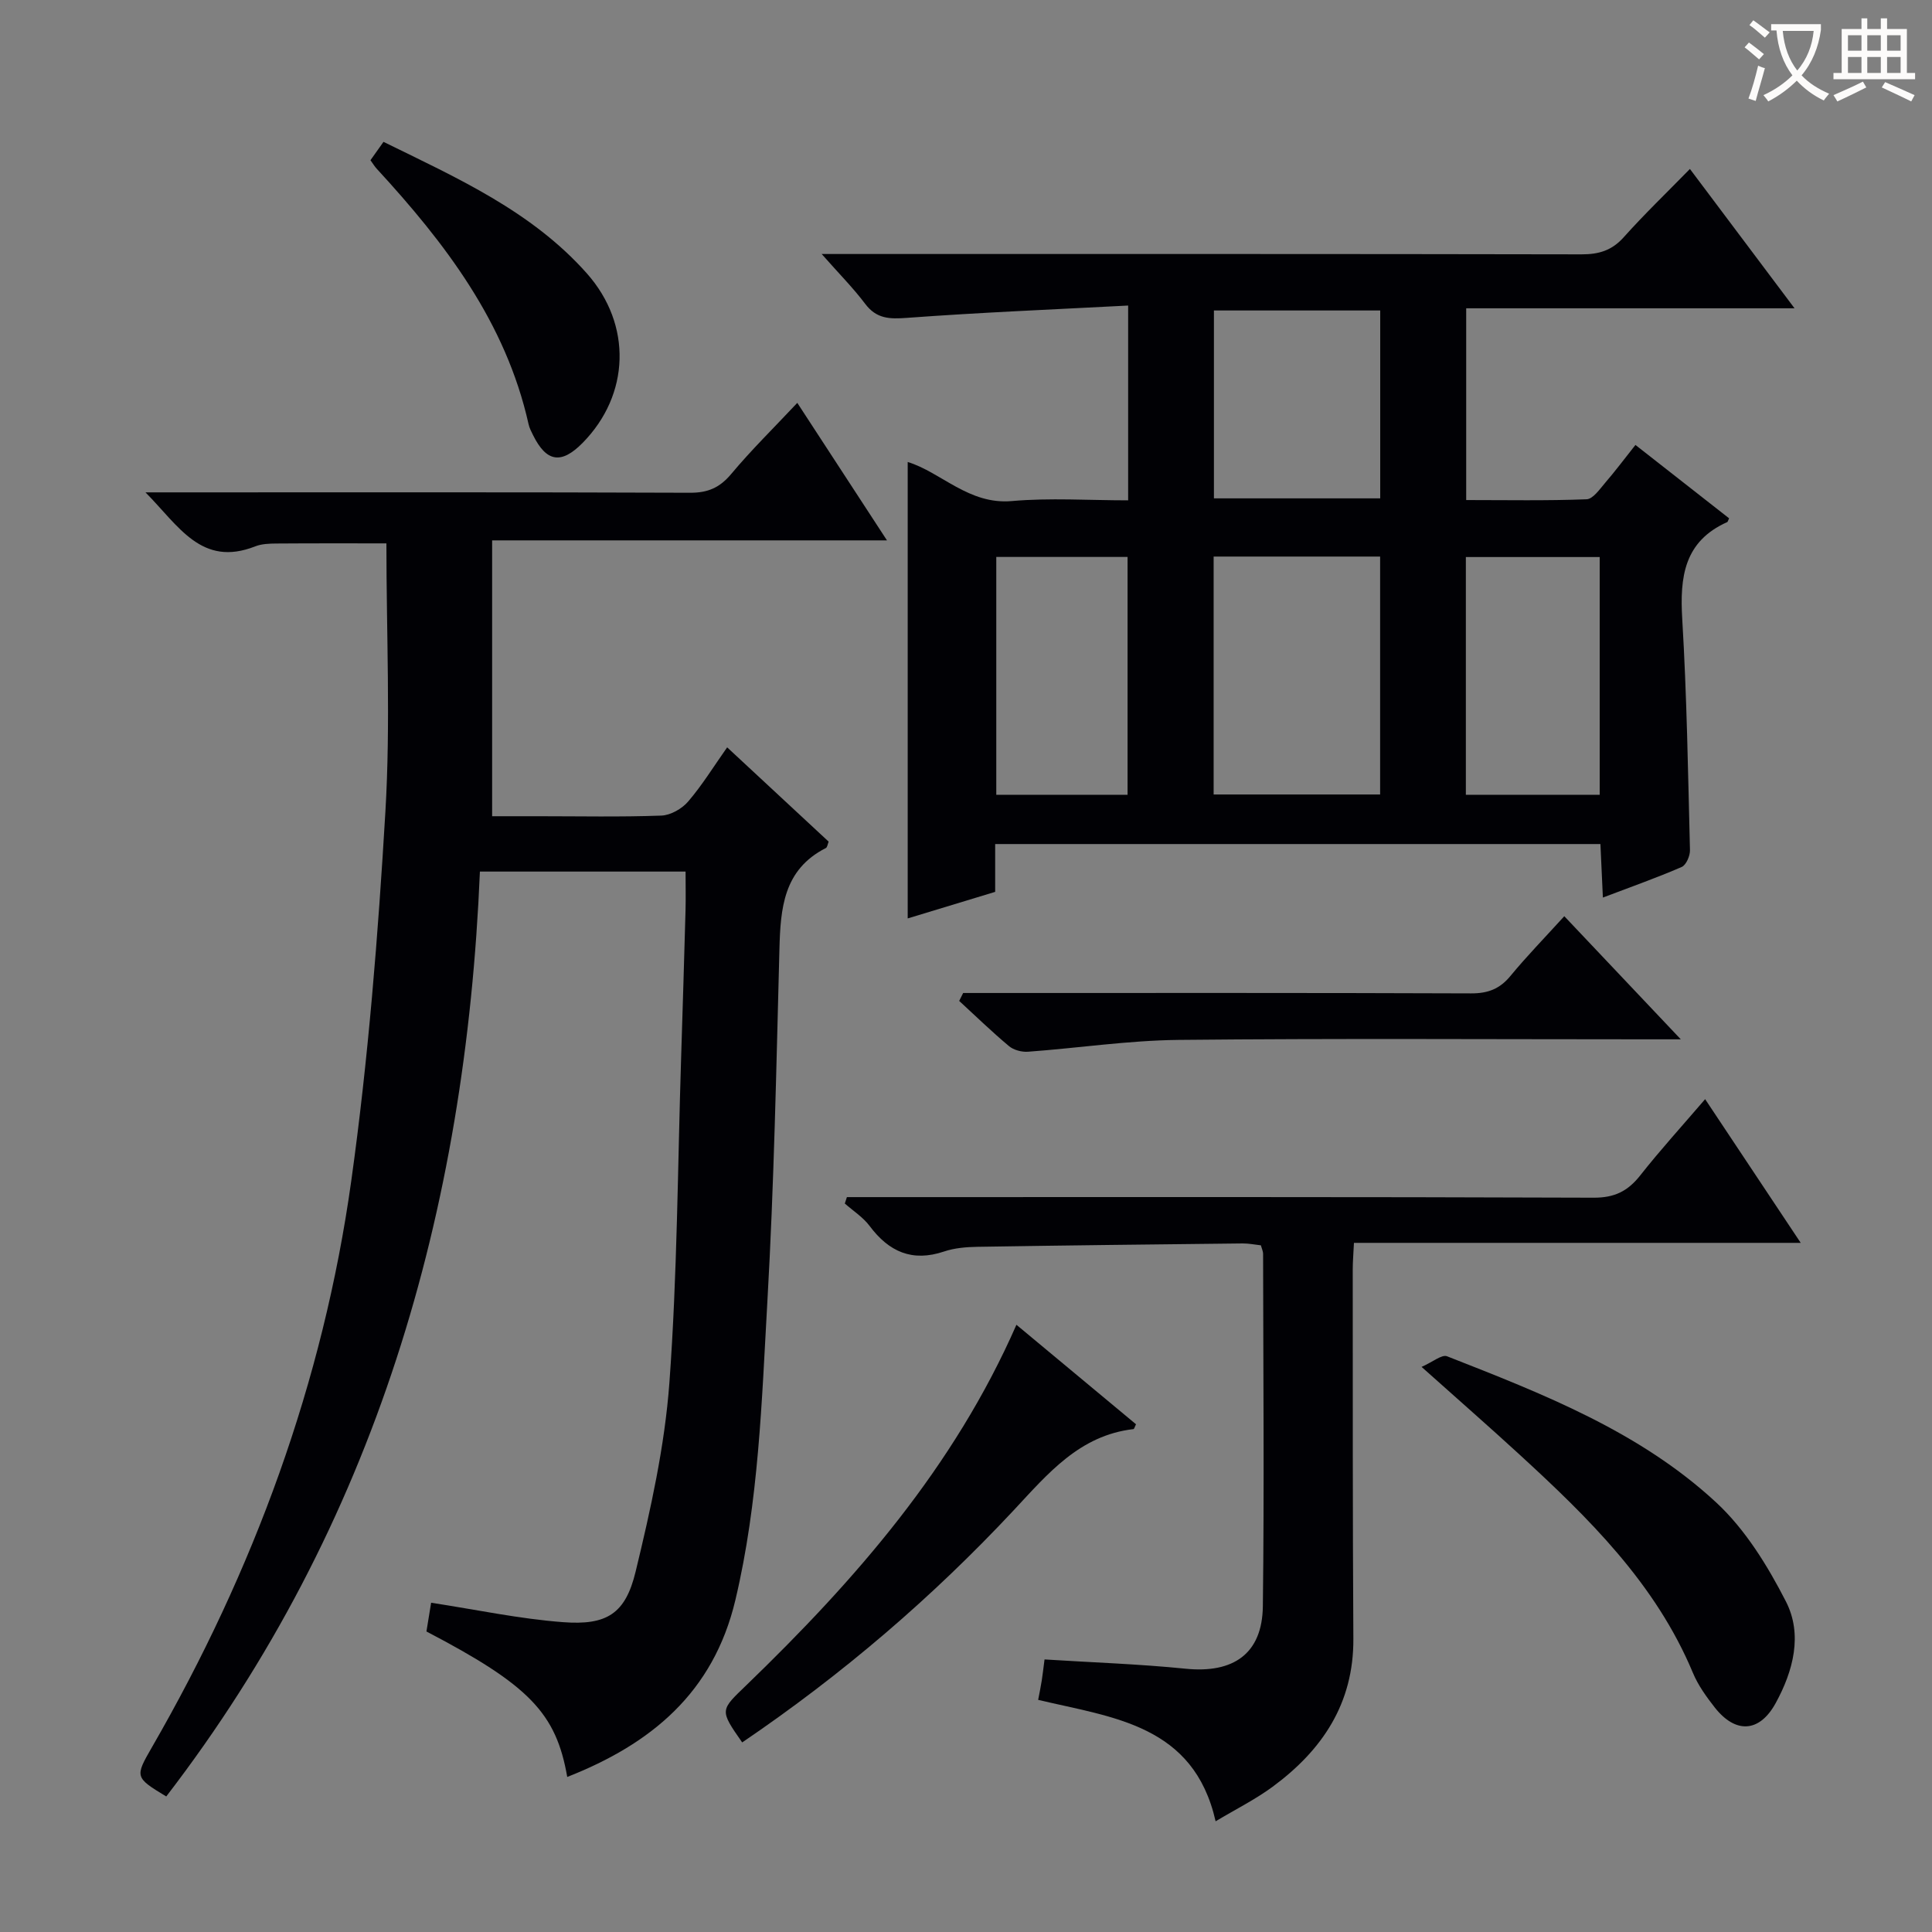 <svg enable-background="new 0 0 400 400" viewBox="0 0 400 400" xmlns="http://www.w3.org/2000/svg"><rect x="0" y="0" width="400" height="400" fill="#808080" stroke="none"/><g fill="#010105"><path d="m99.36 180.45c-2.94 70.41-21.63 135.14-64.94 191.49-6.54-3.96-6.5-4.05-2.93-10.25 21.05-36.51 35.42-75.51 41.24-117.24 3.53-25.3 5.55-50.86 7.06-76.37 1.09-18.38.21-36.88.21-55.58-7.26 0-15-.03-22.74.03-1.48.01-3.08.06-4.42.59-11.13 4.37-15.83-4.23-22.72-11.18h6.31c35.49 0 70.98-.06 106.47.08 3.7.01 6.13-1.07 8.5-3.9 4.14-4.95 8.76-9.48 13.67-14.71 6.16 9.44 12.09 18.54 18.57 28.47-27.55 0-54.22 0-81.75 0v57.11h9.54c8.5 0 17 .18 25.49-.13 1.92-.07 4.27-1.41 5.55-2.91 2.91-3.39 5.27-7.24 8.08-11.22 7.09 6.59 14.02 13.02 21.01 19.52-.21.52-.27 1.17-.58 1.33-8.79 4.46-9.39 12.5-9.61 21-.64 24.28-1.11 48.58-2.49 72.83-1.17 20.7-1.79 41.48-6.63 61.87-4.56 19.2-17.47 29.8-34.81 36.62-2.3-13.23-7.87-19-29.15-30.12.34-2.06.69-4.24.97-5.95 9.35 1.43 18.27 3.34 27.29 4.02 9.08.69 12.94-1.72 15.05-10.47 3.11-12.85 6.02-25.94 6.99-39.08 1.64-22.38 1.71-44.88 2.43-67.32.32-10.14.63-20.28.91-30.43.07-2.61.01-5.23.01-8.1-14.35 0-28.12 0-42.58 0z"/><path d="m187.93 190.15c0-31.78 0-63.13 0-94.5 6.9 2.1 12.63 8.88 21.56 8.09 7.89-.7 15.89-.15 24.08-.15 0-13.42 0-26.17 0-40.33-15.41.81-30.62 1.43-45.79 2.55-3.62.27-6.31.21-8.66-2.91-2.46-3.27-5.37-6.19-9-10.31h6.86c50.15 0 100.3-.03 150.45.07 3.6.01 6.3-.8 8.76-3.56 4.2-4.7 8.76-9.08 13.69-14.12 7.29 9.72 14.2 18.92 21.66 28.85-23.16 0-45.38 0-67.98 0v39.7c8.36 0 16.65.16 24.92-.16 1.34-.05 2.73-2.1 3.87-3.43 2.06-2.39 3.96-4.92 6.25-7.82 6.54 5.12 12.99 10.18 19.39 15.19-.23.49-.27.72-.38.78-8.95 3.99-9.84 11.38-9.32 20.07.95 15.92 1.2 31.89 1.6 47.85.03 1.19-.79 3.09-1.72 3.49-5.14 2.23-10.44 4.1-16.31 6.33-.18-4.01-.34-7.39-.51-11.08-41.9 0-83.45 0-125.31 0v9.9c-6.3 1.91-12.37 3.76-18.11 5.5zm63.34-74.92v49.26h34.47c0-16.57 0-32.8 0-49.26-11.52 0-22.77 0-34.47 0zm79.93 49.32c0-16.6 0-32.94 0-49.22-9.47 0-18.53 0-27.71 0v49.22zm-45.44-100.27c-11.85 0-23.1 0-34.43 0v38.9h34.43c0-13.17 0-25.93 0-38.9zm-52.31 100.27c0-16.85 0-33.06 0-49.24-9.29 0-18.19 0-27.18 0v49.24z"/><path d="m353.03 227.57c6.71 10.08 12.93 19.43 19.79 29.75-31.46 0-61.82 0-92.5 0-.1 2.25-.25 3.86-.25 5.47.02 25.5-.03 51 .13 76.49.08 13.4-6.44 23.07-16.72 30.65-3.57 2.63-7.61 4.64-11.8 7.15-4.53-20.03-21.27-21.46-36.74-25.14.29-1.52.55-2.77.75-4.04.18-1.14.3-2.29.57-4.33 9.76.62 19.52.94 29.22 1.92 9.89 1 15.86-3.1 15.98-12.94.3-24.33.08-48.66.05-72.99 0-.47-.24-.94-.46-1.73-1.21-.13-2.49-.4-3.76-.39-18.32.2-36.63.4-54.94.7-2.31.04-4.73.24-6.89.97-6.6 2.22-11.41.06-15.41-5.28-1.36-1.82-3.4-3.12-5.14-4.65.14-.44.29-.89.43-1.33h5.61c49.66 0 99.33-.07 148.99.12 4.35.02 7.08-1.36 9.65-4.61 4.12-5.23 8.59-10.14 13.44-15.79z"/><path d="m294.32 283c2.31-1.01 4.19-2.62 5.27-2.2 19.83 7.78 39.85 15.56 55.73 30.27 6.02 5.58 10.65 13.11 14.44 20.51 3.5 6.84 1.52 14.38-2.13 21.04-3.34 6.09-8.29 6.39-12.62.88-1.73-2.21-3.44-4.58-4.51-7.15-7.73-18.52-21.62-32.1-36-45.29-6.23-5.72-12.61-11.29-20.18-18.06z"/><path d="m153.66 360.75c-4.75-6.81-4.56-6.61.95-11.93 22.47-21.71 42.87-45 55.83-74.54 8.38 6.97 16.6 13.81 24.76 20.6-.27.53-.37.98-.53 1-11.18 1.3-17.71 9.22-24.77 16.78-16.85 18.03-35.51 34.03-56.24 48.09z"/><path d="m199.41 205.59h5.82c33.12 0 66.24-.05 99.36.08 3.48.01 5.93-.93 8.14-3.62 3.38-4.1 7.1-7.91 11.14-12.36 7.84 8.29 15.5 16.37 24.12 25.49-3.12 0-4.86 0-6.6 0-32.46 0-64.91-.21-97.37.12-10.4.11-20.79 1.69-31.19 2.45-1.3.09-2.97-.35-3.94-1.17-3.55-2.97-6.88-6.21-10.3-9.35.28-.54.55-1.09.82-1.64z"/><path d="m76.7 33.17c.86-1.21 1.69-2.38 2.7-3.8 15.26 7.49 30.66 14.35 42.09 27.22 9.46 10.66 8.91 25.17-.85 35.09-4.41 4.49-7.5 4.02-10.27-1.58-.37-.74-.77-1.5-.94-2.3-4.71-21.05-17.24-37.44-31.43-52.86-.44-.47-.77-1.04-1.3-1.77z"/></g><path d="m362.1 8.8c1.1.8 2.1 1.6 3.1 2.4l-1 1.1c-1.3-1.1-2.3-2-3-2.5zm1.9 4.8c.5.2.9.4 1.4.5-.6 2.3-1.3 4.5-1.9 6.8l-1.5-.5c.8-2.1 1.4-4.3 2-6.8zm-1-9.4c1.3.9 2.4 1.8 3.4 2.5l-1 1.1c-1.4-1.2-2.4-2.1-3.2-2.6zm3.7 2.2v-1.4h10.3v1.2c-.5 3.6-1.8 6.8-4 9.4 1.5 1.6 3.4 2.8 5.7 3.8-.3.4-.7.8-1.1 1.4-2.3-1.1-4.1-2.5-5.6-4.1-1.6 1.6-3.6 3.1-5.9 4.3-.3-.5-.7-.9-1-1.3 2.4-1.1 4.4-2.5 6-4.1-1.9-2.5-3-5.6-3.3-9.3h-1.1zm8.8 0h-6.4c.3 3.3 1.3 6 3 8.2 2-2.3 3.1-5.1 3.4-8.2z" fill="#fcfbfa"/><path d="m385.3 3.8h1.3v2.2h2.8v-2.2h1.3v2.2h4.1v9.1h1.7v1.3h-16.9v-1.3h1.7v-9.1h4.1v-2.2zm.4 13.1.7 1.2c-1.8.9-3.8 1.9-6 2.9-.2-.4-.5-.8-.8-1.3 2.3-1 4.3-1.9 6.1-2.8zm-3.1-6.4h2.8v-3.2h-2.8zm0 4.6h2.8v-3.3h-2.8zm4-4.6h2.8v-3.2h-2.8zm0 4.6h2.8v-3.3h-2.8zm3.7 1.9c2.1.9 4.1 1.8 6.1 2.7l-.7 1.3c-2.2-1.1-4.2-2-6.1-2.9zm3.2-9.7h-2.8v3.2h2.8zm-2.8 7.8h2.8v-3.3h-2.8z" fill="#fcfbfa"/></svg>